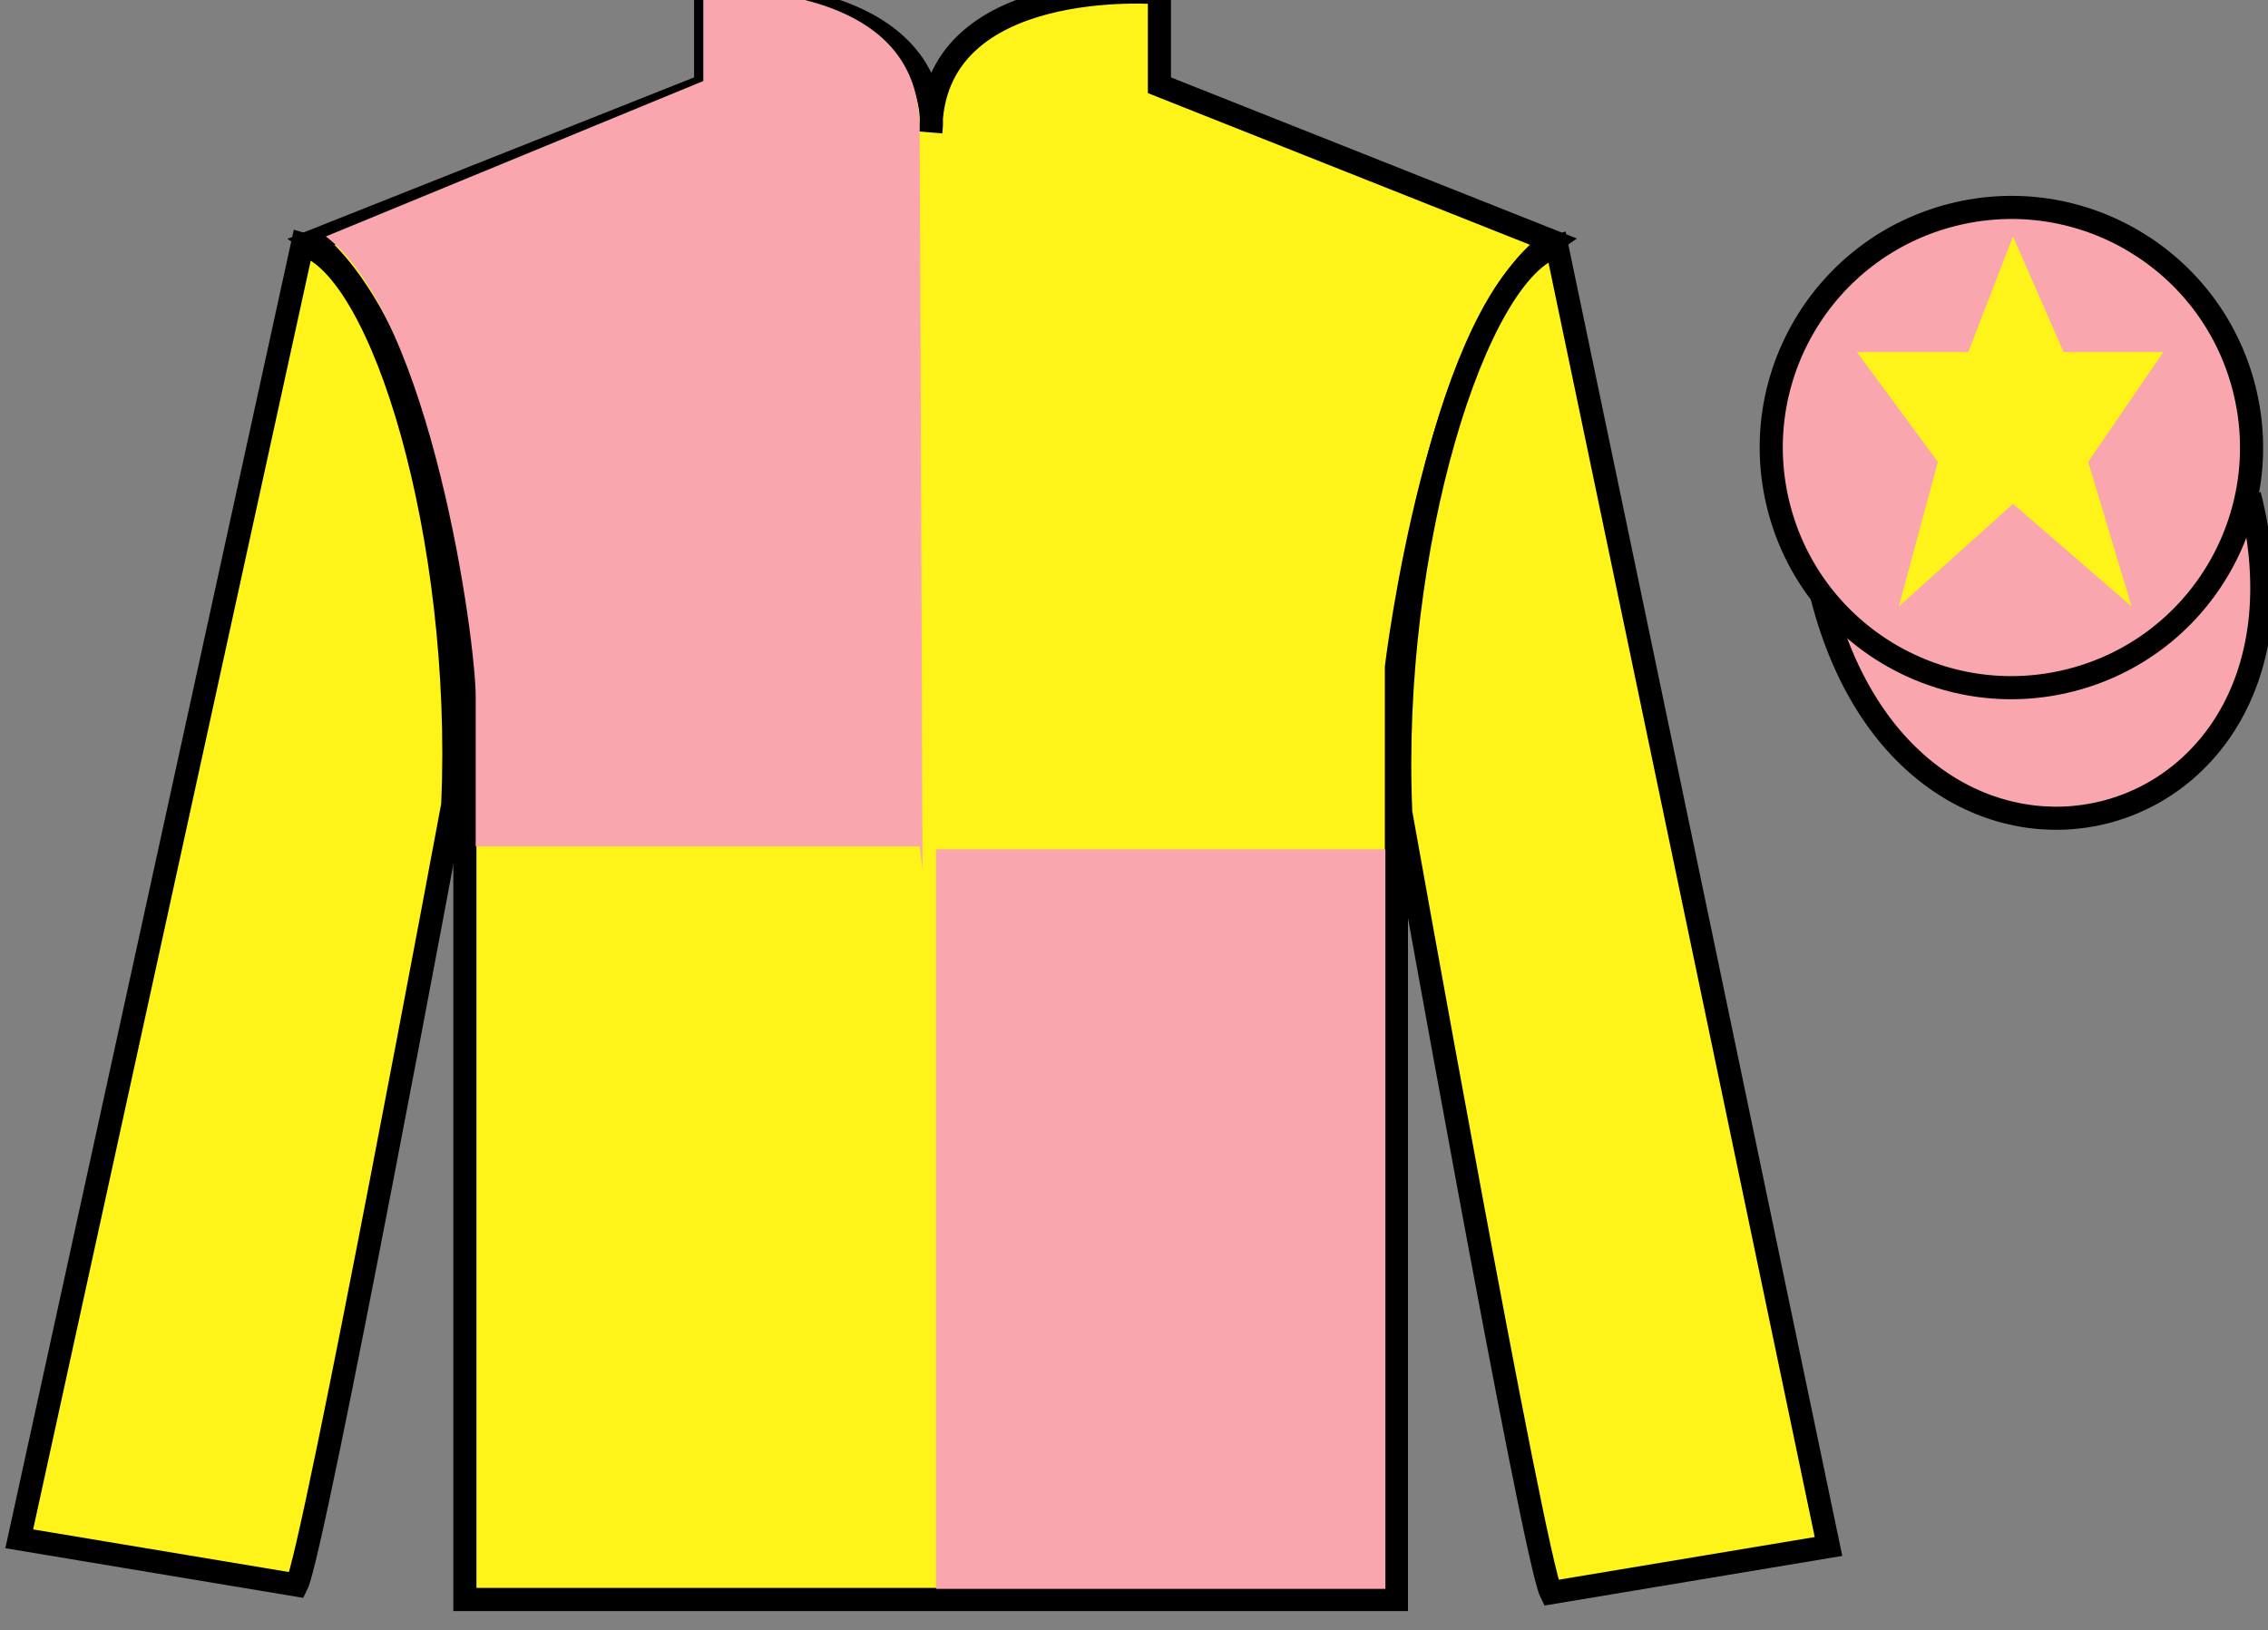 <?xml version="1.0" encoding="UTF-8"?>
<svg xmlns="http://www.w3.org/2000/svg" xmlns:xlink="http://www.w3.org/1999/xlink" width="98.09pt" height="70.52pt" viewBox="0 0 98.09 70.52" version="1.1">
<rect x="0" y="0" width="98.09" height="70.52" fill="#808080" stroke="none"/>
<g id="surface0">
<path style=" stroke:none;fill-rule:nonzero;fill:rgb(100%,95.41%,10.001%);fill-opacity:1;" d="M 13.52 10.438 C 13.52 10.438 18.605 13.688 20.105 29.02 C 20.105 29.02 20.105 44.02 20.105 69.188 L 60.395 69.188 L 60.395 28.855 C 60.395 28.855 62.188 13.855 67.145 10.438 L 50.145 3.688 L 50.145 -0.312 C 50.145 -0.312 40.258 -1.145 40.258 5.688 C 40.258 5.688 41.27 -0.312 30.52 -0.312 L 30.52 3.688 L 13.52 10.438 "/>
<path style="fill:none;stroke-width:10;stroke-linecap:butt;stroke-linejoin:miter;stroke:rgb(0%,0%,0%);stroke-opacity:1;stroke-miterlimit:4;" d="M 135.195 600.825 C 135.195 600.825 186.055 568.325 201.055 415.005 C 201.055 415.005 201.055 265.005 201.055 13.325 L 603.945 13.325 L 603.945 416.645 C 603.945 416.645 621.875 566.645 671.445 600.825 L 501.445 668.325 L 501.445 708.325 C 501.445 708.325 402.578 716.645 402.578 648.325 C 402.578 648.325 412.695 708.325 305.195 708.325 L 305.195 668.325 L 135.195 600.825 Z M 135.195 600.825 " transform="matrix(0.1,0,0,-0.1,0,70.52)"/>
<path style=" stroke:none;fill-rule:nonzero;fill:rgb(100%,95.41%,10.001%);fill-opacity:1;" d="M 12.832 68.562 C 13.582 67.062 19.582 34.812 19.582 34.812 C 20.082 23.312 16.582 11.562 13.082 10.562 L 0.832 66.562 L 12.832 68.562 "/>
<path style="fill:none;stroke-width:10;stroke-linecap:butt;stroke-linejoin:miter;stroke:rgb(0%,0%,0%);stroke-opacity:1;stroke-miterlimit:4;" d="M 128.32 19.575 C 135.82 34.575 195.82 357.075 195.82 357.075 C 200.82 472.075 165.82 589.575 130.82 599.575 L 8.32 39.575 L 128.32 19.575 Z M 128.32 19.575 " transform="matrix(0.1,0,0,-0.1,0,70.52)"/>
<path style=" stroke:none;fill-rule:nonzero;fill:rgb(100%,95.41%,10.001%);fill-opacity:1;" d="M 79.082 66.895 L 67.332 10.645 C 63.832 11.645 60.082 23.645 60.582 35.145 C 60.582 35.145 66.332 67.395 67.082 68.895 L 79.082 66.895 "/>
<path style="fill:none;stroke-width:10;stroke-linecap:butt;stroke-linejoin:miter;stroke:rgb(0%,0%,0%);stroke-opacity:1;stroke-miterlimit:4;" d="M 790.82 36.255 L 673.32 598.755 C 638.32 588.755 600.82 468.755 605.82 353.755 C 605.82 353.755 663.32 31.255 670.82 16.255 L 790.82 36.255 Z M 790.82 36.255 " transform="matrix(0.1,0,0,-0.1,0,70.52)"/>
<path style="fill-rule:nonzero;fill:rgb(97.421%,65.107%,68.362%);fill-opacity:1;stroke-width:10;stroke-linecap:butt;stroke-linejoin:miter;stroke:rgb(0%,0%,0%);stroke-opacity:1;stroke-miterlimit:4;" d="M 788.008 447.153 C 827.734 291.528 1011.68 339.106 972.891 491.098 " transform="matrix(0.1,0,0,-0.1,0,70.52)"/>
<path style=" stroke:none;fill-rule:nonzero;fill:rgb(97.421%,65.107%,68.362%);fill-opacity:1;" d="M 89.559 29.422 C 95.117 28.004 98.473 22.348 97.055 16.793 C 95.637 11.234 89.984 7.879 84.426 9.297 C 78.867 10.715 75.512 16.371 76.93 21.926 C 78.348 27.484 84.004 30.84 89.559 29.422 "/>
<path style="fill:none;stroke-width:10;stroke-linecap:butt;stroke-linejoin:miter;stroke:rgb(0%,0%,0%);stroke-opacity:1;stroke-miterlimit:4;" d="M 895.586 410.981 C 951.172 425.161 984.727 481.723 970.547 537.27 C 956.367 592.856 899.844 626.411 844.258 612.231 C 788.672 598.052 755.117 541.489 769.297 485.942 C 783.477 430.356 840.039 396.802 895.586 410.981 Z M 895.586 410.981 " transform="matrix(0.1,0,0,-0.1,0,70.52)"/>
<path style=" stroke:none;fill-rule:nonzero;fill:rgb(97.421%,65.107%,68.362%);fill-opacity:1;" d="M 40.484 68.727 L 59.918 68.727 L 59.918 36.738 L 40.484 36.738 L 40.484 68.727 Z M 40.484 68.727 "/>
<path style=" stroke:none;fill-rule:nonzero;fill:rgb(97.421%,65.107%,68.362%);fill-opacity:1;" d="M 30.418 -0.48 L 30.418 3.504 L 14.094 10.227 C 18.652 13.711 20.574 27.652 20.574 30.141 C 20.574 32.629 20.574 36.613 20.574 36.613 L 39.777 36.613 L 39.898 37.609 C 39.898 37.609 39.766 0.516 39.766 5.496 C 39.766 0.516 34.512 -0.48 30.418 -0.48 "/>
<path style=" stroke:none;fill-rule:nonzero;fill:rgb(100%,95.41%,10.001%);fill-opacity:1;" d="M 87.062 10.23 L 85.125 15.23 L 80.312 15.23 L 83.812 19.98 L 82.125 26.23 L 87.062 21.793 L 92.188 26.23 L 90.312 19.98 L 93.562 15.23 L 89.25 15.23 L 87.062 10.23 "/>
</g>
</svg>
